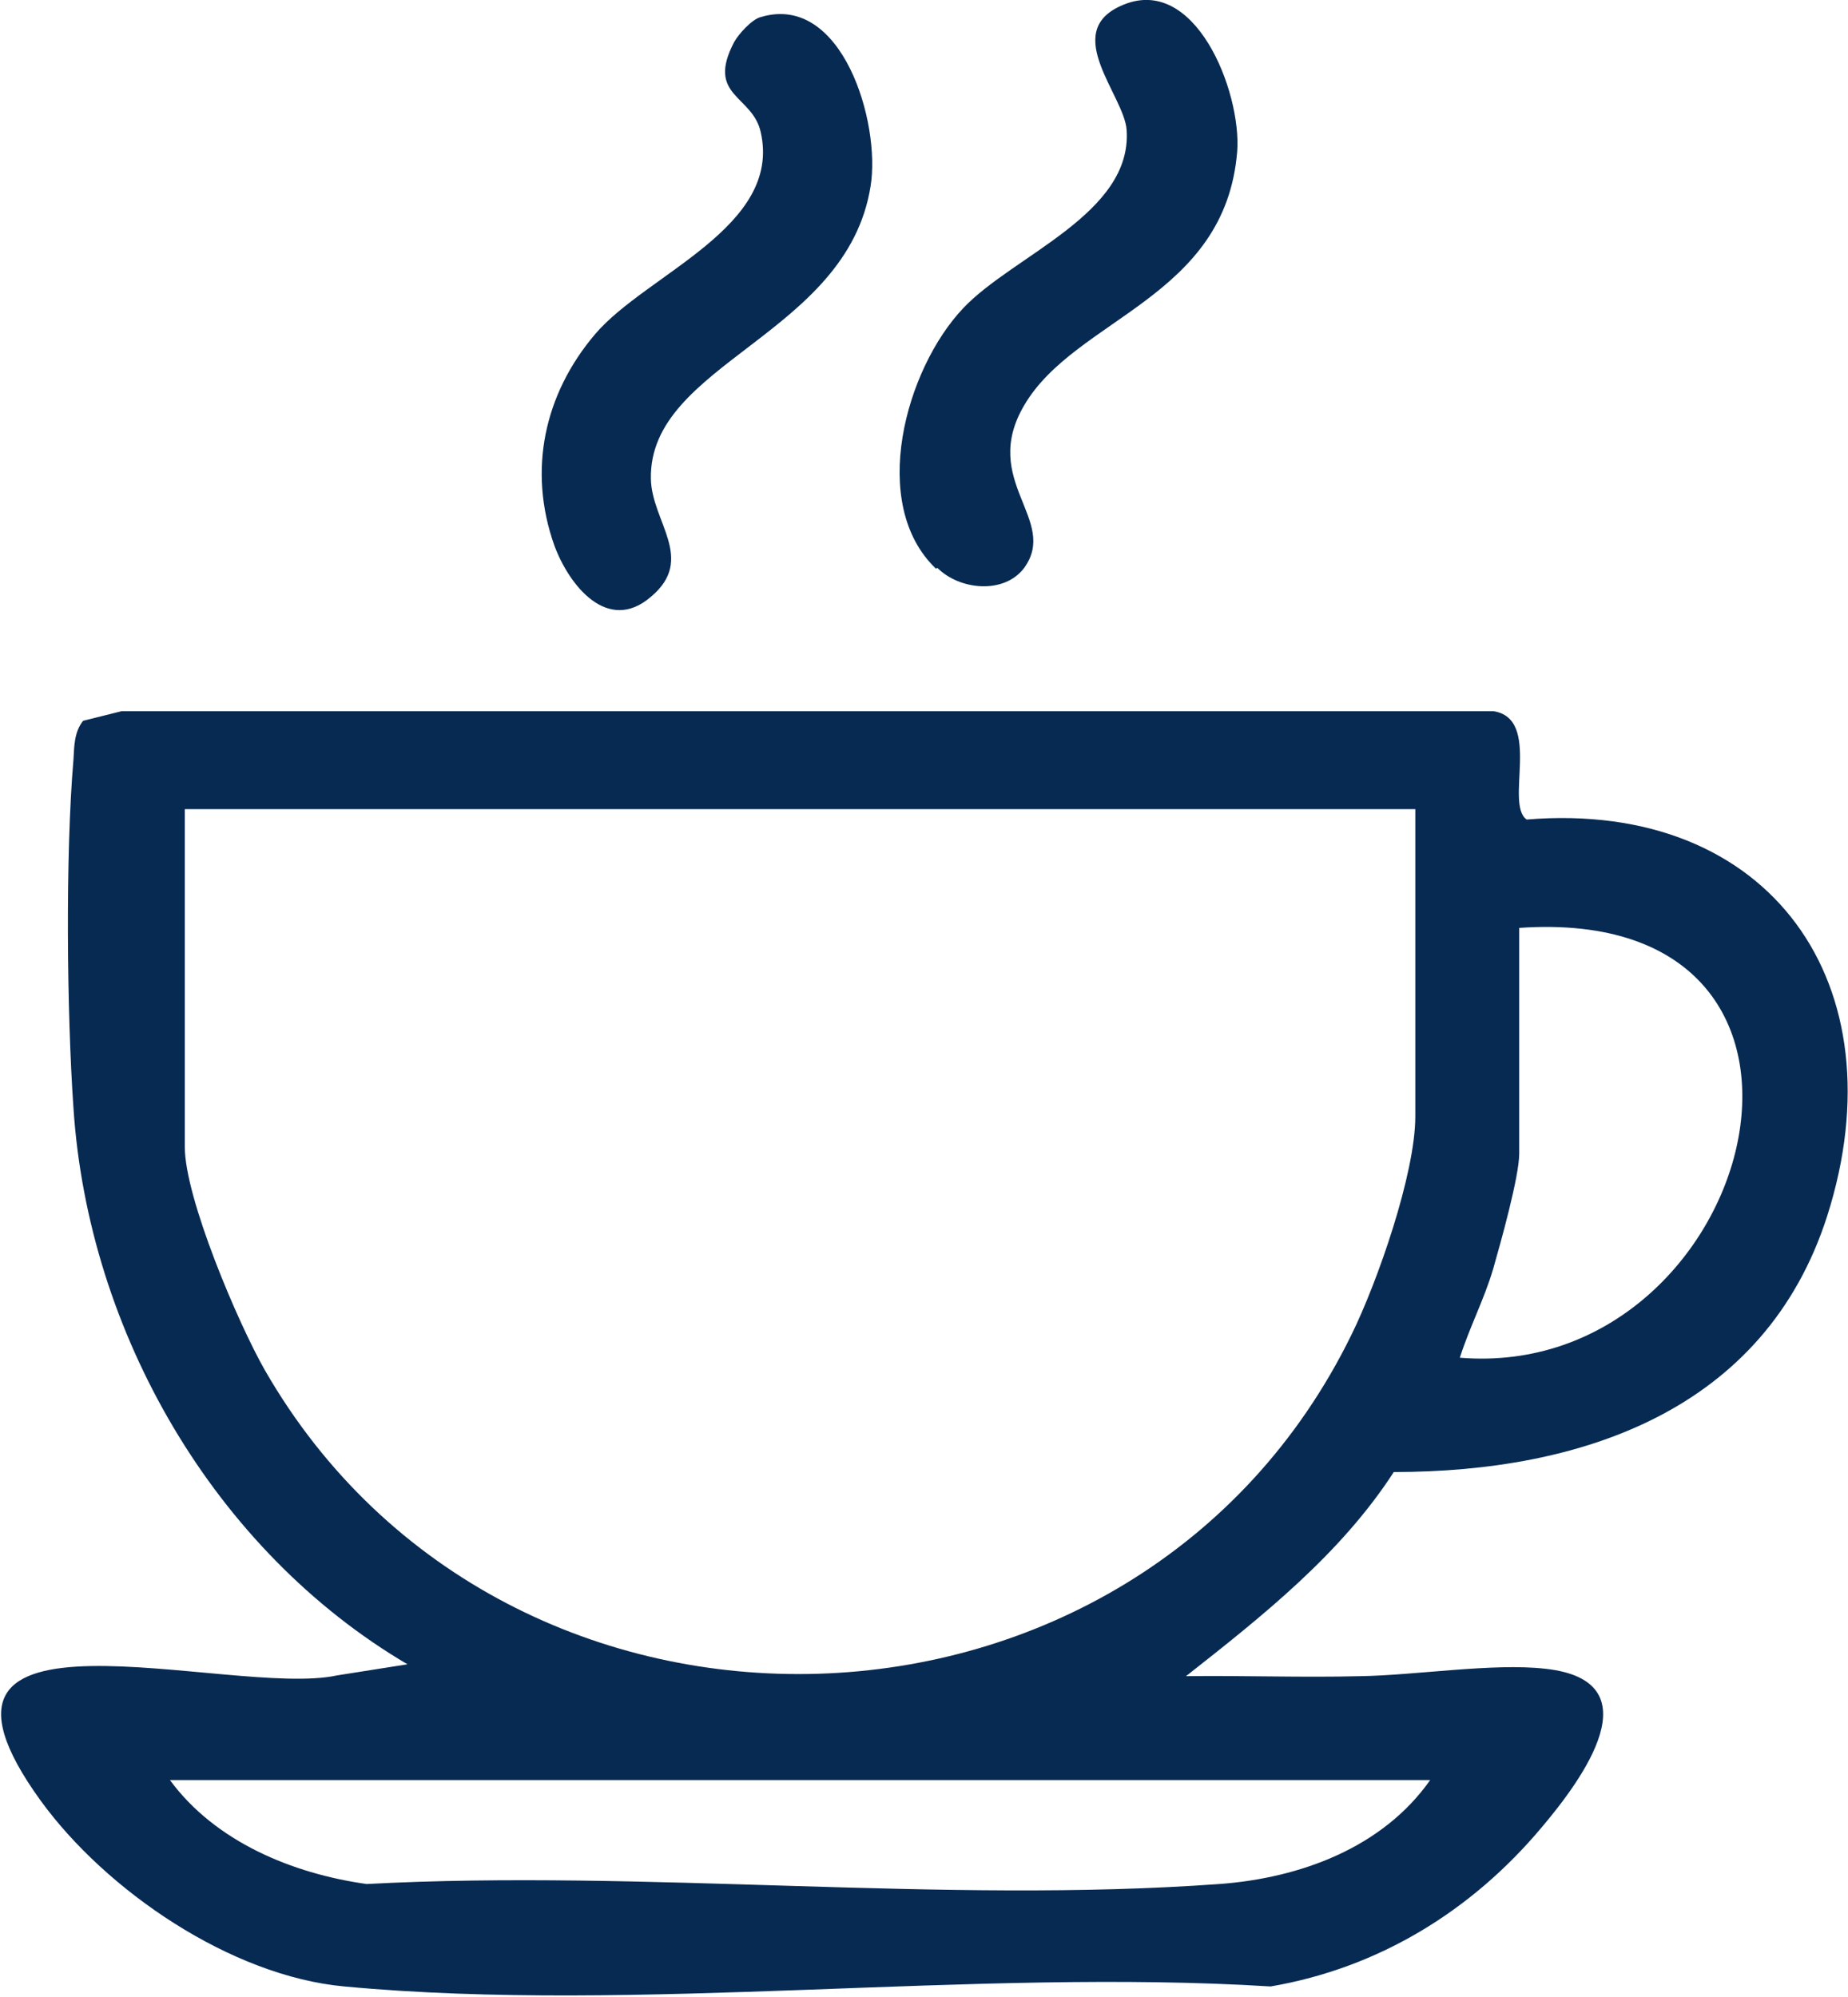 <?xml version="1.0" encoding="UTF-8"?> <svg xmlns="http://www.w3.org/2000/svg" id="Layer_1" version="1.1" viewBox="0 0 249 269"><defs><style> .st0 { fill: #072a52; } </style></defs><path class="st0" d="M159.8,225.8c7.8-.1,15.7.2,23.5,0,7.3-.1,17.9-1.8,24.9-1,14.8,1.6,5,14.9-.5,21.4-9.4,11.2-21.9,18.9-36.5,21.4-40.1-2.5-85.2,3.7-124.8,0-15.3-1.4-32.1-12.9-40.9-25-21-29,25.6-13.8,39.9-16.9l9.5-1.5c-26-15.3-43-44.7-45-74.9-.9-12.9-1.1-34.2,0-47,.1-1.8.1-3.7,1.3-5.2l5.2-1.3h184.8c6.6,1,1.5,12.5,4.5,14.6,32.9-2.7,50.4,22.3,40.5,53.4-8.4,26.2-33.1,34.5-58.4,34.5-7.2,11.1-17.7,19.4-28,27.5h0ZM190.7,109H24.9v45.5c0,6.9,7.2,23.8,10.8,30.1,32.5,56.5,117.6,54.1,146.4-4.8,3.5-7.1,8.6-21.7,8.6-29.4v-41.5ZM204.7,124.9v30.5c0,3.1-2.5,12-3.5,15.5-1.2,4.1-3.2,7.9-4.5,12,40,3.3,57.1-61.3,8-57.9h0ZM192.7,239.8H22.9c6.1,8.3,16.5,12.6,26.5,14,37.5-2,77.7,2.7,114.9,0,10.9-.8,22-4.9,28.4-14h0Z"></path><path class="st0" d="M102.5,2.3c11-3.3,16.2,14.3,14.8,22.8-3.2,20.1-29.9,23.8-29.6,39.4.1,5.8,6.1,10.8,0,15.9-5.8,5-11-1.5-13-6.9-3.6-10.1-1.4-20.4,5.5-28.5s25.2-14.4,22.3-27.2c-1.1-5-7.4-4.8-3.6-12.1.6-1.1,2.4-3.1,3.6-3.4h0Z"></path><path class="st0" d="M126.1,76.6c-9.1-8.7-4.1-26.9,3.7-35.1,6.7-7.1,22.8-12.7,22-24-.3-4.6-8.8-13.1-.8-16.7,10-4.6,16.3,11.6,15.7,19.6-1.6,19.8-21.8,22.4-28.7,34.2-6,10.2,4.7,15.4,0,21.9-2.7,3.6-8.7,3-11.7,0h0Z"></path></svg> 